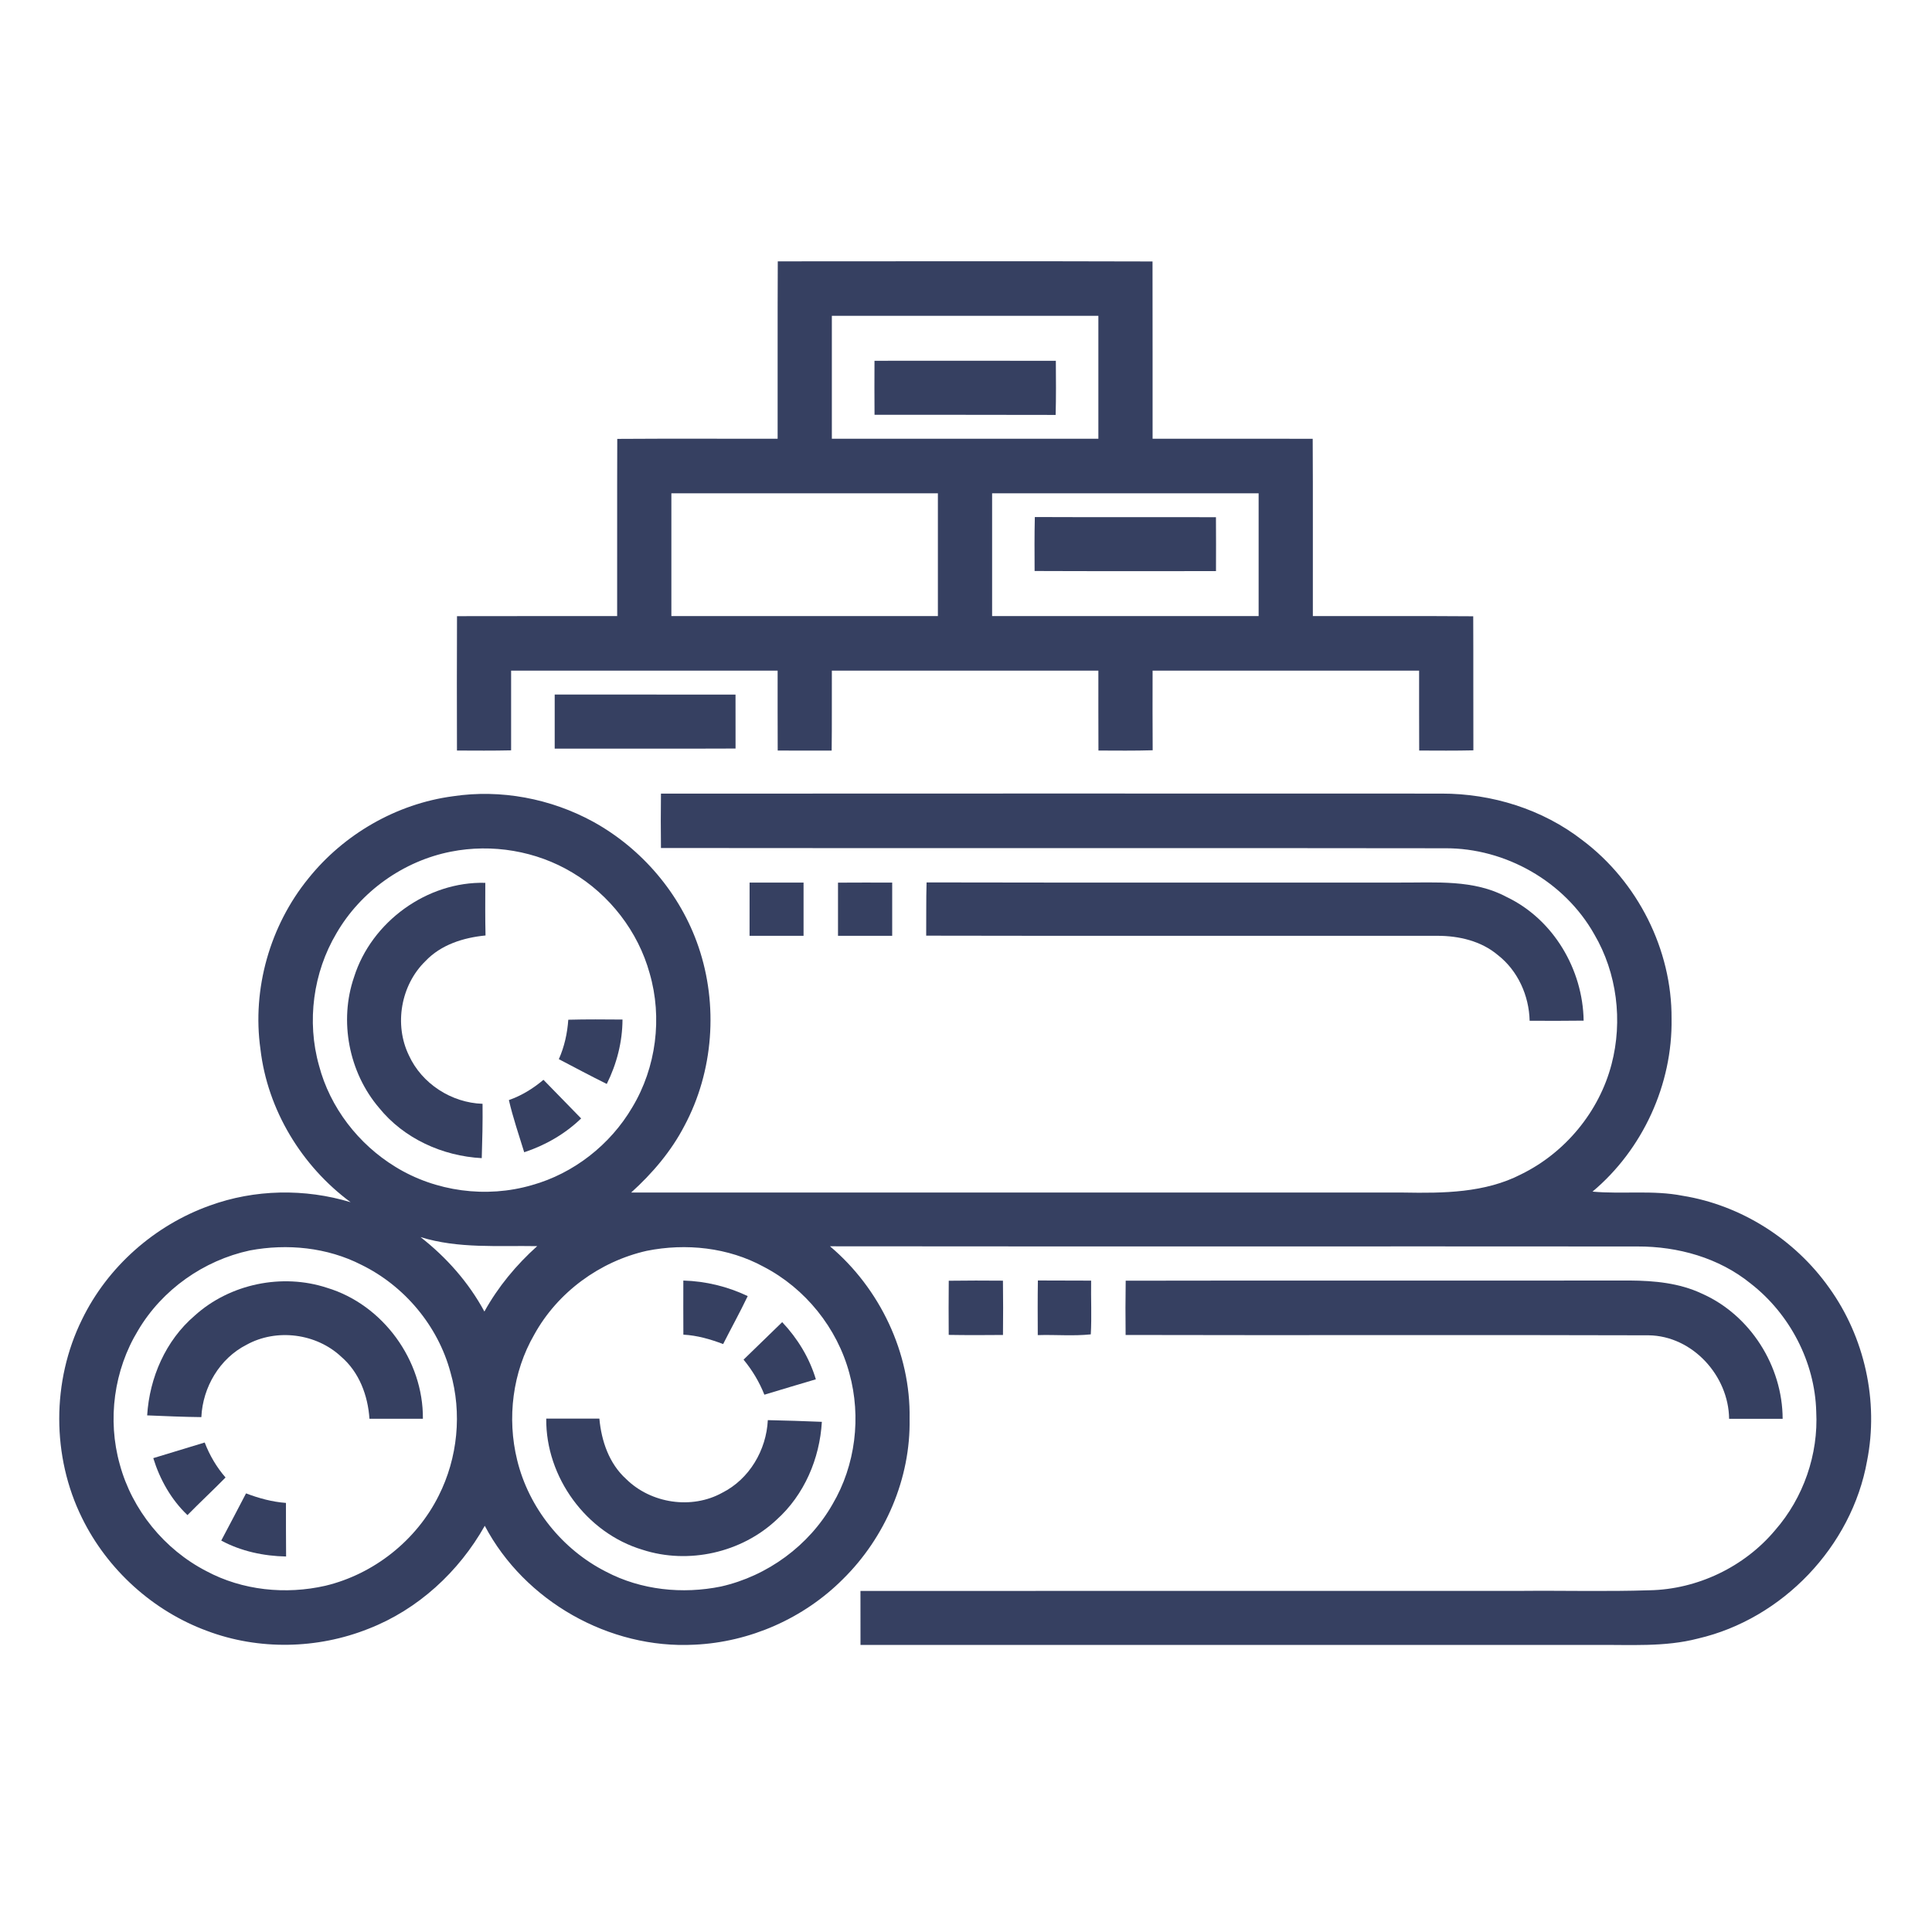 <?xml version="1.0" encoding="UTF-8" ?>
<!DOCTYPE svg PUBLIC "-//W3C//DTD SVG 1.1//EN" "http://www.w3.org/Graphics/SVG/1.1/DTD/svg11.dtd">
<svg width="512pt" height="512pt" viewBox="0 0 512 512" version="1.1" xmlns="http://www.w3.org/2000/svg">
<g id="#364061ff">
<path fill="#364061" opacity="1.00" d=" M 206.12 69.26 C 239.22 69.25 272.32 69.19 305.43 69.29 C 305.47 84.95 305.43 100.61 305.45 116.27 C 319.59 116.28 333.73 116.26 347.88 116.28 C 347.97 131.94 347.89 147.61 347.92 163.27 C 362.09 163.30 376.25 163.21 390.42 163.32 C 390.48 175.16 390.41 187.01 390.46 198.85 C 385.67 198.96 380.88 198.92 376.10 198.90 C 376.06 191.84 376.09 184.79 376.08 177.73 C 352.54 177.72 328.99 177.73 305.45 177.73 C 305.45 184.76 305.41 191.80 305.47 198.83 C 300.68 198.97 295.89 198.92 291.10 198.90 C 291.06 191.84 291.09 184.79 291.08 177.73 C 267.54 177.72 243.99 177.73 220.45 177.73 C 220.42 184.79 220.49 191.85 220.40 198.92 C 215.63 198.92 210.86 198.93 206.10 198.90 C 206.06 191.84 206.09 184.79 206.08 177.73 C 182.54 177.72 158.99 177.73 135.45 177.73 C 135.44 184.77 135.44 191.81 135.45 198.85 C 130.67 198.96 125.88 198.92 121.10 198.90 C 121.08 187.03 121.05 175.16 121.11 163.29 C 135.26 163.25 149.41 163.28 163.55 163.27 C 163.58 147.62 163.52 131.97 163.58 116.31 C 177.75 116.21 191.91 116.30 206.08 116.27 C 206.11 100.60 206.04 84.93 206.12 69.26 M 220.45 83.70 C 220.44 94.56 220.44 105.42 220.45 116.27 C 243.99 116.27 267.54 116.28 291.08 116.27 C 291.08 105.41 291.08 94.56 291.08 83.70 C 267.54 83.70 243.99 83.70 220.45 83.70 M 177.92 130.73 C 177.92 141.58 177.92 152.42 177.92 163.27 C 201.46 163.28 225.01 163.26 248.55 163.27 C 248.56 152.42 248.56 141.58 248.55 130.73 C 225.01 130.73 201.46 130.72 177.92 130.73 M 262.92 130.73 C 262.92 141.58 262.92 152.42 262.92 163.27 C 286.46 163.28 310.01 163.27 333.55 163.27 C 333.56 152.42 333.56 141.57 333.55 130.73 C 310.01 130.73 286.46 130.72 262.92 130.73 Z" />
<path fill="#364061" opacity="1.00" d=" M 231.75 95.61 C 247.77 95.60 263.79 95.58 279.81 95.62 C 279.85 100.40 279.88 105.18 279.76 109.96 C 263.76 109.90 247.76 109.95 231.76 109.93 C 231.72 105.16 231.73 100.39 231.75 95.61 Z" />
<path fill="#364061" opacity="1.00" d=" M 274.24 137.02 C 290.24 137.09 306.24 137.03 322.24 137.06 C 322.27 141.82 322.27 146.58 322.25 151.35 C 306.22 151.35 290.20 151.39 274.18 151.32 C 274.16 146.55 274.12 141.79 274.24 137.02 Z" />
<path fill="#364061" opacity="1.00" d=" M 147.00 184.06 C 162.98 184.08 178.95 184.05 194.92 184.08 C 194.94 188.84 194.94 193.61 194.93 198.37 C 178.95 198.44 162.98 198.38 147.00 198.40 C 147.00 193.62 147.00 188.84 147.00 184.06 Z" />
<path fill="#364061" opacity="1.00" d=" M 175.16 210.32 C 244.12 210.27 313.09 210.30 382.06 210.31 C 395.39 210.30 408.80 214.45 419.37 222.67 C 433.98 233.65 443.10 251.64 442.98 269.95 C 443.27 287.34 435.35 304.63 422.03 315.79 C 429.97 316.51 438.03 315.34 445.92 316.89 C 461.44 319.39 475.68 328.47 484.75 341.28 C 494.15 354.35 497.93 371.35 494.79 387.16 C 490.74 409.83 472.38 429.03 449.98 434.23 C 441.16 436.53 432.00 435.83 423.00 435.93 C 358.01 435.93 293.02 435.94 228.04 435.93 C 228.02 431.16 228.02 426.39 228.03 421.62 C 286.34 421.58 344.65 421.61 402.96 421.60 C 414.34 421.49 425.73 421.81 437.10 421.44 C 449.82 421.21 462.29 415.25 470.45 405.49 C 477.93 396.93 481.92 385.42 481.32 374.07 C 480.97 360.91 474.29 348.17 463.92 340.13 C 455.53 333.32 444.66 330.30 433.96 330.33 C 362.63 330.27 291.30 330.36 219.96 330.28 C 233.19 341.46 241.37 358.57 241.05 375.96 C 241.36 391.78 234.61 407.43 223.38 418.49 C 213.01 428.89 198.71 435.19 184.04 435.86 C 161.49 437.06 139.02 424.33 128.47 404.35 C 121.61 416.53 110.77 426.54 97.68 431.63 C 84.11 437.05 68.55 437.36 54.86 432.20 C 40.54 426.93 28.45 415.97 21.74 402.28 C 13.69 386.00 13.69 365.97 21.73 349.69 C 28.50 335.72 40.97 324.72 55.56 319.50 C 67.49 315.15 80.78 314.92 92.92 318.60 C 79.94 309.02 70.89 294.12 69.02 278.03 C 66.77 262.06 71.55 245.29 81.72 232.80 C 91.13 221.06 105.08 213.01 120.01 211.02 C 132.71 209.10 145.98 211.63 157.22 217.78 C 170.14 224.91 180.34 236.90 185.10 250.89 C 190.38 266.32 189.09 283.95 181.38 298.35 C 177.88 305.10 172.89 310.95 167.27 316.03 C 235.52 316.04 303.76 316.04 372.00 316.04 C 382.50 316.23 393.54 316.14 403.10 311.21 C 414.78 305.50 423.80 294.62 427.08 282.03 C 430.09 270.55 428.53 257.86 422.50 247.60 C 414.64 233.63 398.97 224.71 382.97 224.80 C 313.70 224.69 244.43 224.82 175.16 224.73 C 175.10 219.93 175.10 215.13 175.16 210.32 M 119.49 225.70 C 106.92 228.17 95.59 236.23 89.17 247.32 C 82.98 257.74 81.25 270.71 84.54 282.38 C 87.46 293.51 95.00 303.24 104.78 309.22 C 115.45 315.80 128.90 317.58 140.93 314.08 C 152.03 310.99 161.74 303.37 167.56 293.45 C 173.90 282.91 175.60 269.72 172.16 257.92 C 169.10 246.83 161.53 237.08 151.65 231.22 C 142.10 225.49 130.41 223.54 119.49 225.70 M 111.44 327.84 C 118.33 333.22 124.21 339.87 128.37 347.57 C 131.99 341.03 136.80 335.23 142.36 330.24 C 132.03 330.05 121.45 330.95 111.44 327.84 M 66.21 331.38 C 53.98 334.01 42.96 341.78 36.59 352.57 C 30.19 363.07 28.41 376.23 31.74 388.07 C 35.00 400.14 43.58 410.64 54.68 416.36 C 64.25 421.49 75.71 422.64 86.24 420.24 C 99.11 417.15 110.38 408.19 116.27 396.35 C 121.31 386.36 122.49 374.45 119.38 363.69 C 116.09 351.38 107.18 340.76 95.75 335.18 C 86.70 330.56 76.13 329.52 66.21 331.38 M 171.40 331.48 C 158.94 334.29 147.77 342.46 141.59 353.67 C 135.84 363.60 134.31 375.80 137.05 386.92 C 140.12 399.58 149.00 410.65 160.61 416.52 C 169.89 421.40 180.87 422.52 191.08 420.44 C 203.39 417.66 214.40 409.60 220.64 398.62 C 226.73 388.30 228.28 375.49 225.10 363.96 C 221.88 351.93 213.41 341.42 202.35 335.69 C 192.98 330.58 181.79 329.40 171.40 331.48 Z" />
<path fill="#364061" opacity="1.00" d=" M 93.84 258.90 C 98.46 244.26 113.22 233.54 128.61 233.96 C 128.60 238.61 128.56 243.26 128.67 247.91 C 122.82 248.48 116.86 250.34 112.73 254.72 C 106.23 261.04 104.39 271.52 108.36 279.68 C 111.79 287.20 119.64 292.25 127.88 292.52 C 127.94 297.32 127.82 302.12 127.67 306.92 C 117.28 306.37 107.04 301.74 100.45 293.58 C 92.44 284.19 89.81 270.57 93.84 258.90 Z" />
<path fill="#364061" opacity="1.00" d=" M 198.65 233.90 C 203.41 233.88 208.18 233.88 212.95 233.90 C 212.95 238.60 212.95 243.30 212.95 248.00 C 208.18 248.00 203.41 248.00 198.64 248.00 C 198.64 243.30 198.64 238.60 198.65 233.90 Z" />
<path fill="#364061" opacity="1.00" d=" M 222.08 233.91 C 226.87 233.88 231.65 233.88 236.44 233.90 C 236.45 238.60 236.44 243.30 236.44 248.00 C 231.65 248.00 226.87 248.00 222.08 248.00 C 222.08 243.30 222.08 238.60 222.08 233.91 Z" />
<path fill="#364061" opacity="1.00" d=" M 245.45 247.96 C 245.50 243.25 245.41 238.55 245.55 233.85 C 287.37 233.94 329.20 233.86 371.02 233.89 C 380.52 233.94 390.59 233.03 399.27 237.71 C 411.65 243.61 419.48 256.90 419.68 270.48 C 414.91 270.55 410.14 270.53 405.37 270.51 C 405.21 263.83 402.24 257.22 396.93 253.09 C 392.52 249.37 386.64 248.00 380.98 248.00 C 335.80 247.97 290.62 248.06 245.45 247.96 Z" />
<path fill="#364061" opacity="1.00" d=" M 150.60 270.24 C 155.39 270.11 160.18 270.15 164.97 270.19 C 164.95 276.12 163.43 281.97 160.80 287.26 C 156.53 285.15 152.33 282.90 148.10 280.69 C 149.57 277.38 150.35 273.84 150.60 270.24 Z" />
<path fill="#364061" opacity="1.00" d=" M 134.86 291.53 C 138.24 290.35 141.30 288.46 144.02 286.16 C 147.35 289.57 150.67 293.00 154.01 296.40 C 149.74 300.51 144.53 303.51 138.92 305.36 C 137.51 300.77 135.94 296.21 134.86 291.53 Z" />
<path fill="#364061" opacity="1.00" d=" M 251.43 339.41 C 256.22 339.34 261.00 339.35 265.79 339.39 C 265.86 344.19 265.85 348.98 265.80 353.78 C 261.01 353.83 256.21 353.84 251.42 353.76 C 251.39 348.97 251.38 344.19 251.43 339.41 Z" />
<path fill="#364061" opacity="1.00" d=" M 275.05 339.34 C 279.75 339.37 284.45 339.35 289.16 339.38 C 289.08 344.13 289.34 348.88 289.07 353.62 C 284.41 354.11 279.70 353.67 275.02 353.82 C 275.00 348.99 274.97 344.17 275.05 339.34 Z" />
<path fill="#364061" opacity="1.00" d=" M 298.32 339.40 C 342.85 339.31 387.38 339.41 431.92 339.35 C 438.39 339.39 445.04 340.01 450.97 342.80 C 463.82 348.46 472.39 362.00 472.42 376.00 C 467.69 375.99 462.96 375.99 458.23 376.00 C 458.11 364.58 448.52 354.02 436.91 353.87 C 390.71 353.72 344.51 353.90 298.30 353.78 C 298.25 348.98 298.24 344.19 298.32 339.40 Z" />
<path fill="#364061" opacity="1.00" d=" M 51.58 348.67 C 60.90 340.23 74.76 337.36 86.69 341.29 C 101.51 345.76 112.21 360.53 112.07 375.98 C 107.35 376.00 102.63 375.99 97.91 375.99 C 97.50 369.84 95.20 363.65 90.44 359.56 C 83.83 353.35 73.29 351.99 65.35 356.37 C 58.21 359.99 53.72 367.64 53.36 375.55 C 48.57 375.50 43.78 375.29 39.00 375.09 C 39.62 365.09 43.90 355.24 51.58 348.67 Z" />
<path fill="#364061" opacity="1.00" d=" M 181.09 339.36 C 187.01 339.53 192.81 340.93 198.15 343.48 C 196.10 347.78 193.79 351.94 191.64 356.19 C 188.25 354.90 184.74 353.89 181.10 353.70 C 181.08 348.92 181.07 344.14 181.09 339.36 Z" />
<path fill="#364061" opacity="1.00" d=" M 197.05 360.32 C 200.49 357.03 203.85 353.67 207.29 350.38 C 211.35 354.68 214.51 359.84 216.21 365.53 C 211.65 366.85 207.12 368.26 202.57 369.61 C 201.23 366.23 199.36 363.11 197.05 360.32 Z" />
<path fill="#364061" opacity="1.00" d=" M 144.76 375.95 C 149.45 375.94 154.15 375.94 158.84 375.95 C 159.38 381.88 161.42 387.88 165.94 391.96 C 172.50 398.44 183.30 400.09 191.41 395.59 C 198.58 391.98 203.10 384.29 203.48 376.35 C 208.25 376.44 213.03 376.61 217.80 376.80 C 217.24 386.55 213.14 396.15 205.82 402.73 C 196.51 411.49 182.43 414.65 170.27 410.70 C 155.40 406.26 144.59 391.46 144.76 375.95 Z" />
<path fill="#364061" opacity="1.00" d=" M 40.62 386.42 C 45.17 385.05 49.71 383.67 54.25 382.28 C 55.55 385.67 57.39 388.81 59.77 391.55 C 56.46 394.93 52.99 398.14 49.68 401.52 C 45.36 397.41 42.37 392.09 40.62 386.42 Z" />
<path fill="#364061" opacity="1.00" d=" M 65.20 395.76 C 68.60 397.05 72.13 398.02 75.78 398.29 C 75.79 403.02 75.77 407.75 75.82 412.49 C 69.85 412.37 63.90 411.10 58.63 408.27 C 60.86 404.12 63.01 399.92 65.20 395.76 Z" />
</g>
</svg>
